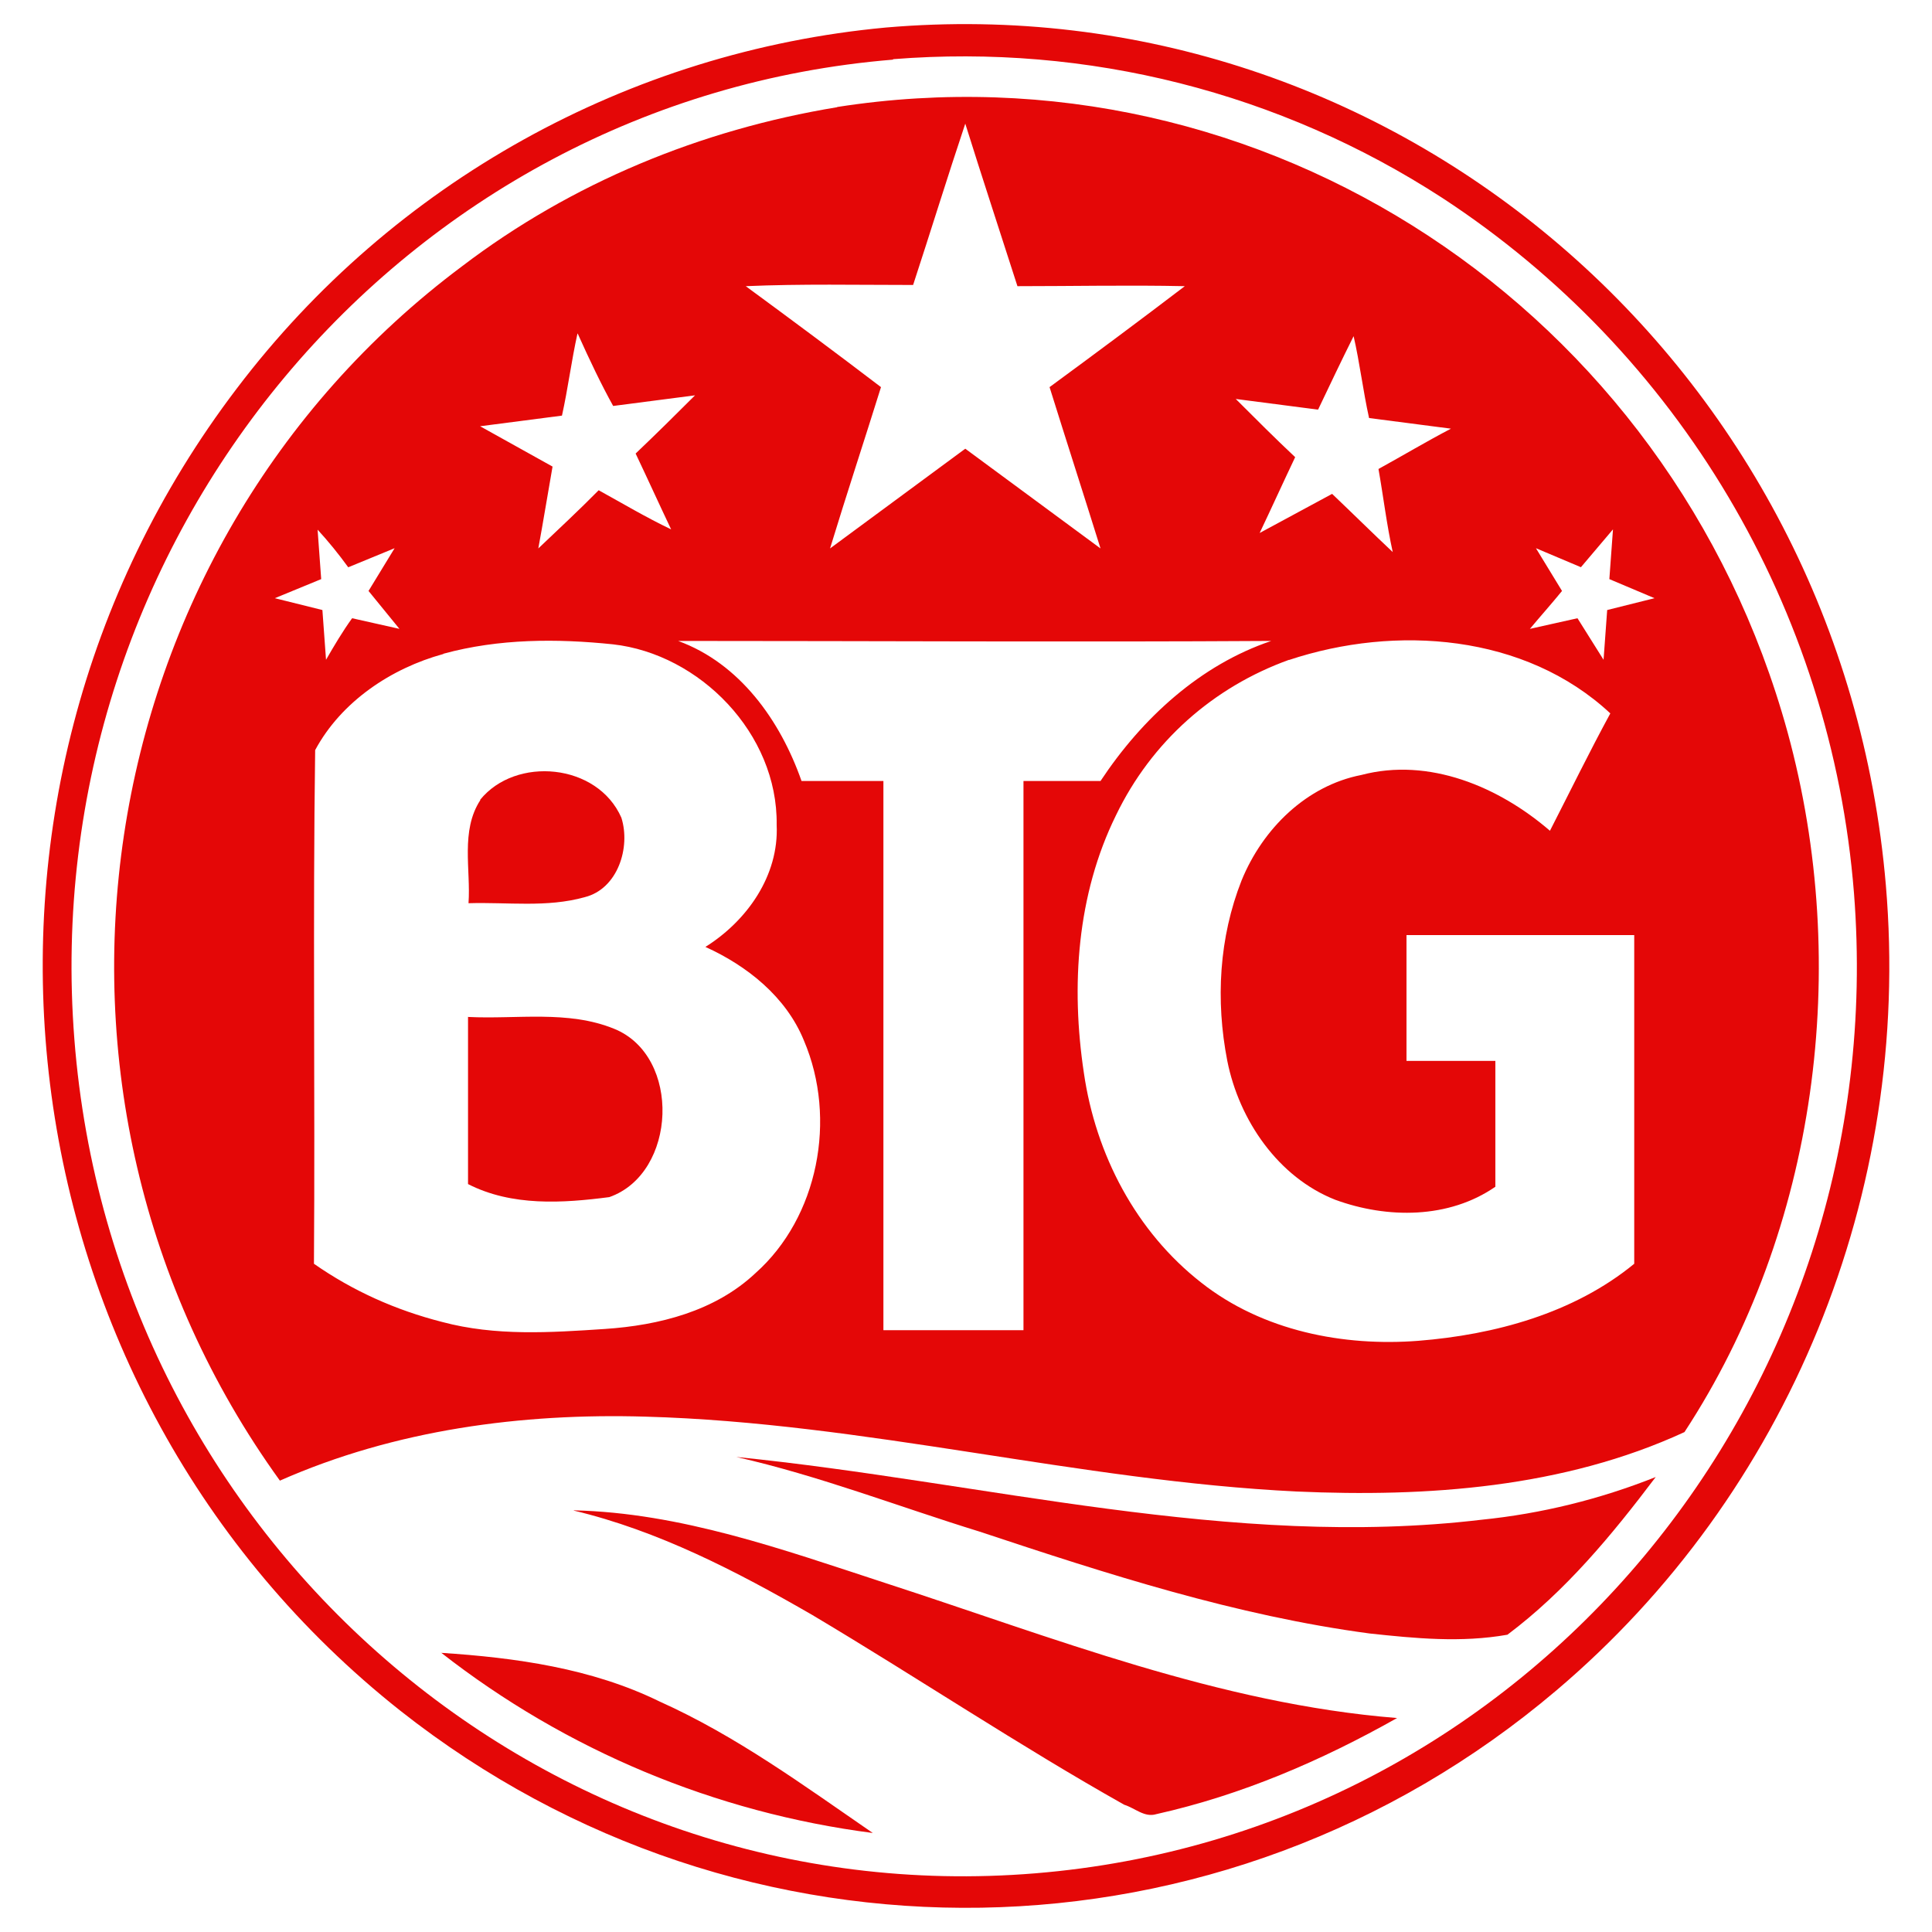 <?xml version="1.0" encoding="UTF-8"?>
<svg id="Layer_1" data-name="Layer 1" xmlns="http://www.w3.org/2000/svg" width="80" height="80" viewBox="0 0 80 80">
  <defs>
    <style>
      .cls-1 {
        fill: #e40707;
      }

      .cls-2 {
        fill: #fff;
      }
    </style>
  </defs>
  <path class="cls-2" d="M0,0h80v80H0V0Z"/>
  <path class="cls-1" d="M36.68,1.14c21.07-1.82,39.59,14.05,41.41,35.52,1.08,12.72-4.03,25.2-13.66,33.35-13.8,11.69-33.7,11.99-47.85.83C-.11,57.63-3.16,33.12,9.81,16.08,16.28,7.55,26.03,2.13,36.68,1.14ZM36.97,2.47C16.64,4.14,1.46,22.31,3.08,43.04c1.62,20.73,19.45,36.2,39.79,34.53,20.39-1.67,35.52-19.8,33.9-40.58-.93-11.79-7.27-22.4-17.04-28.79-6.73-4.37-14.69-6.39-22.74-5.75Z"/>
  <path class="cls-1" d="M34.67,4.43c17.63-2.75,34.53,8.35,39.35,25.89,2.65,9.68,1.23,20.58-4.27,28.98-5.01,2.31-10.66,2.7-16.06,2.46-9.04-.44-17.88-2.85-26.97-3.1-5.11-.15-10.36.54-15.13,2.65C.03,45.3,3.42,22.76,19.14,11.02c4.52-3.44,9.87-5.65,15.52-6.58ZM39.97,5.12c-.74,2.21-1.42,4.42-2.16,6.68-2.31,0-4.62-.05-6.93.05,1.88,1.38,3.75,2.77,5.6,4.18-.69,2.21-1.42,4.42-2.11,6.68l5.6-4.13,5.6,4.13c-.69-2.21-1.42-4.47-2.11-6.68,1.88-1.38,3.75-2.77,5.6-4.18-2.31-.05-4.62,0-6.93,0-.74-2.31-1.47-4.52-2.16-6.73ZM23.91,13.82c-.25,1.13-.39,2.26-.64,3.39l-3.39.44,3,1.67c-.2,1.13-.39,2.31-.59,3.39.83-.79,1.67-1.57,2.5-2.41.98.54,1.97,1.13,3,1.62-.49-1.03-.98-2.11-1.47-3.14.83-.79,1.67-1.62,2.46-2.41l-3.39.44c-.49-.88-.98-1.91-1.47-3ZM54.56,16.96l-3.39-.44c.83.83,1.62,1.62,2.46,2.41-.49,1.03-.98,2.11-1.47,3.14l3-1.62c.83.79,1.67,1.62,2.51,2.41-.25-1.13-.39-2.31-.59-3.44.98-.54,1.97-1.13,3-1.67l-3.39-.44c-.25-1.13-.39-2.31-.64-3.39-.49.98-.98,2.01-1.47,3.04ZM13.15,21.92l.15,2.06-1.92.79,1.97.49.15,2.06c.34-.59.69-1.18,1.08-1.72l1.96.44-1.28-1.57,1.08-1.77-1.92.79c-.4-.55-.82-1.07-1.28-1.57ZM65.47,23.49l-1.87-.79,1.08,1.77c-.44.54-.88,1.03-1.33,1.57l1.97-.44,1.08,1.72.15-2.06,1.96-.49-1.87-.79.15-2.06s-1.33,1.57-1.33,1.57ZM18.36,27.08c-2.16.59-4.23,1.97-5.31,3.98-.1,7.07,0,14.15-.05,21.27,1.62,1.13,3.39,1.92,5.31,2.41,2.21.59,4.47.44,6.73.29,2.26-.15,4.57-.74,6.24-2.31,2.6-2.31,3.39-6.39,2.01-9.63-.74-1.82-2.36-3.1-4.08-3.88,1.72-1.08,3.05-2.95,2.95-5.06.05-3.78-3.19-7.07-6.78-7.47-2.31-.24-4.72-.24-7.02.39ZM28.08,26.54c2.55.93,4.23,3.29,5.11,5.8h3.39v22.74h5.8v-22.74h3.19c1.72-2.6,4.13-4.81,7.07-5.8-8.2.05-16.41,0-24.56,0ZM53.38,27.32c-3.14,1.13-5.7,3.39-7.17,6.44-1.62,3.29-1.87,7.07-1.33,10.66.49,3.39,2.16,6.58,4.86,8.69,2.55,2.01,5.9,2.65,8.99,2.41,3.14-.25,6.43-1.13,8.94-3.19v-13.61h-9.43v5.21h3.68v5.21c-1.92,1.33-4.47,1.33-6.63.54-2.36-.93-3.98-3.29-4.47-5.75-.49-2.51-.34-5.11.59-7.47.88-2.16,2.7-3.93,4.96-4.37,2.8-.74,5.7.49,7.81,2.31.83-1.62,1.62-3.24,2.5-4.86-3.53-3.29-8.89-3.68-13.31-2.21Z"/>
  <path class="cls-1" d="M19.88,33.12c1.47-1.82,4.86-1.52,5.85.74.39,1.23-.15,2.95-1.52,3.29-1.57.44-3.19.2-4.81.25.1-1.38-.34-3,.49-4.27ZM19.39,42.11c2.01.1,4.13-.29,6.04.49,2.8,1.13,2.6,5.99-.2,6.97-1.92.25-4.03.39-5.85-.54v-6.93ZM30.49,60.33c10.27,1.03,20.48,3.83,30.85,2.6,2.48-.25,4.91-.85,7.22-1.77-1.82,2.41-3.73,4.72-6.14,6.53-1.92.34-3.83.15-5.7-.05-5.55-.74-10.86-2.46-16.16-4.22-3.34-1.03-6.63-2.31-10.07-3.09ZM23.76,62.54c4.42.1,8.65,1.62,12.87,3,6.97,2.26,13.85,5.01,21.22,5.6-3.14,1.77-6.44,3.19-9.97,3.98-.49.15-.88-.25-1.33-.39-4.37-2.46-8.55-5.26-12.92-7.86-3.15-1.82-6.39-3.49-9.87-4.32ZM18.26,68.44c3.09.2,6.24.64,9.04,2.01,3.19,1.43,5.99,3.49,8.84,5.45-6.52-.84-12.7-3.42-17.88-7.47Z"/>
</svg>